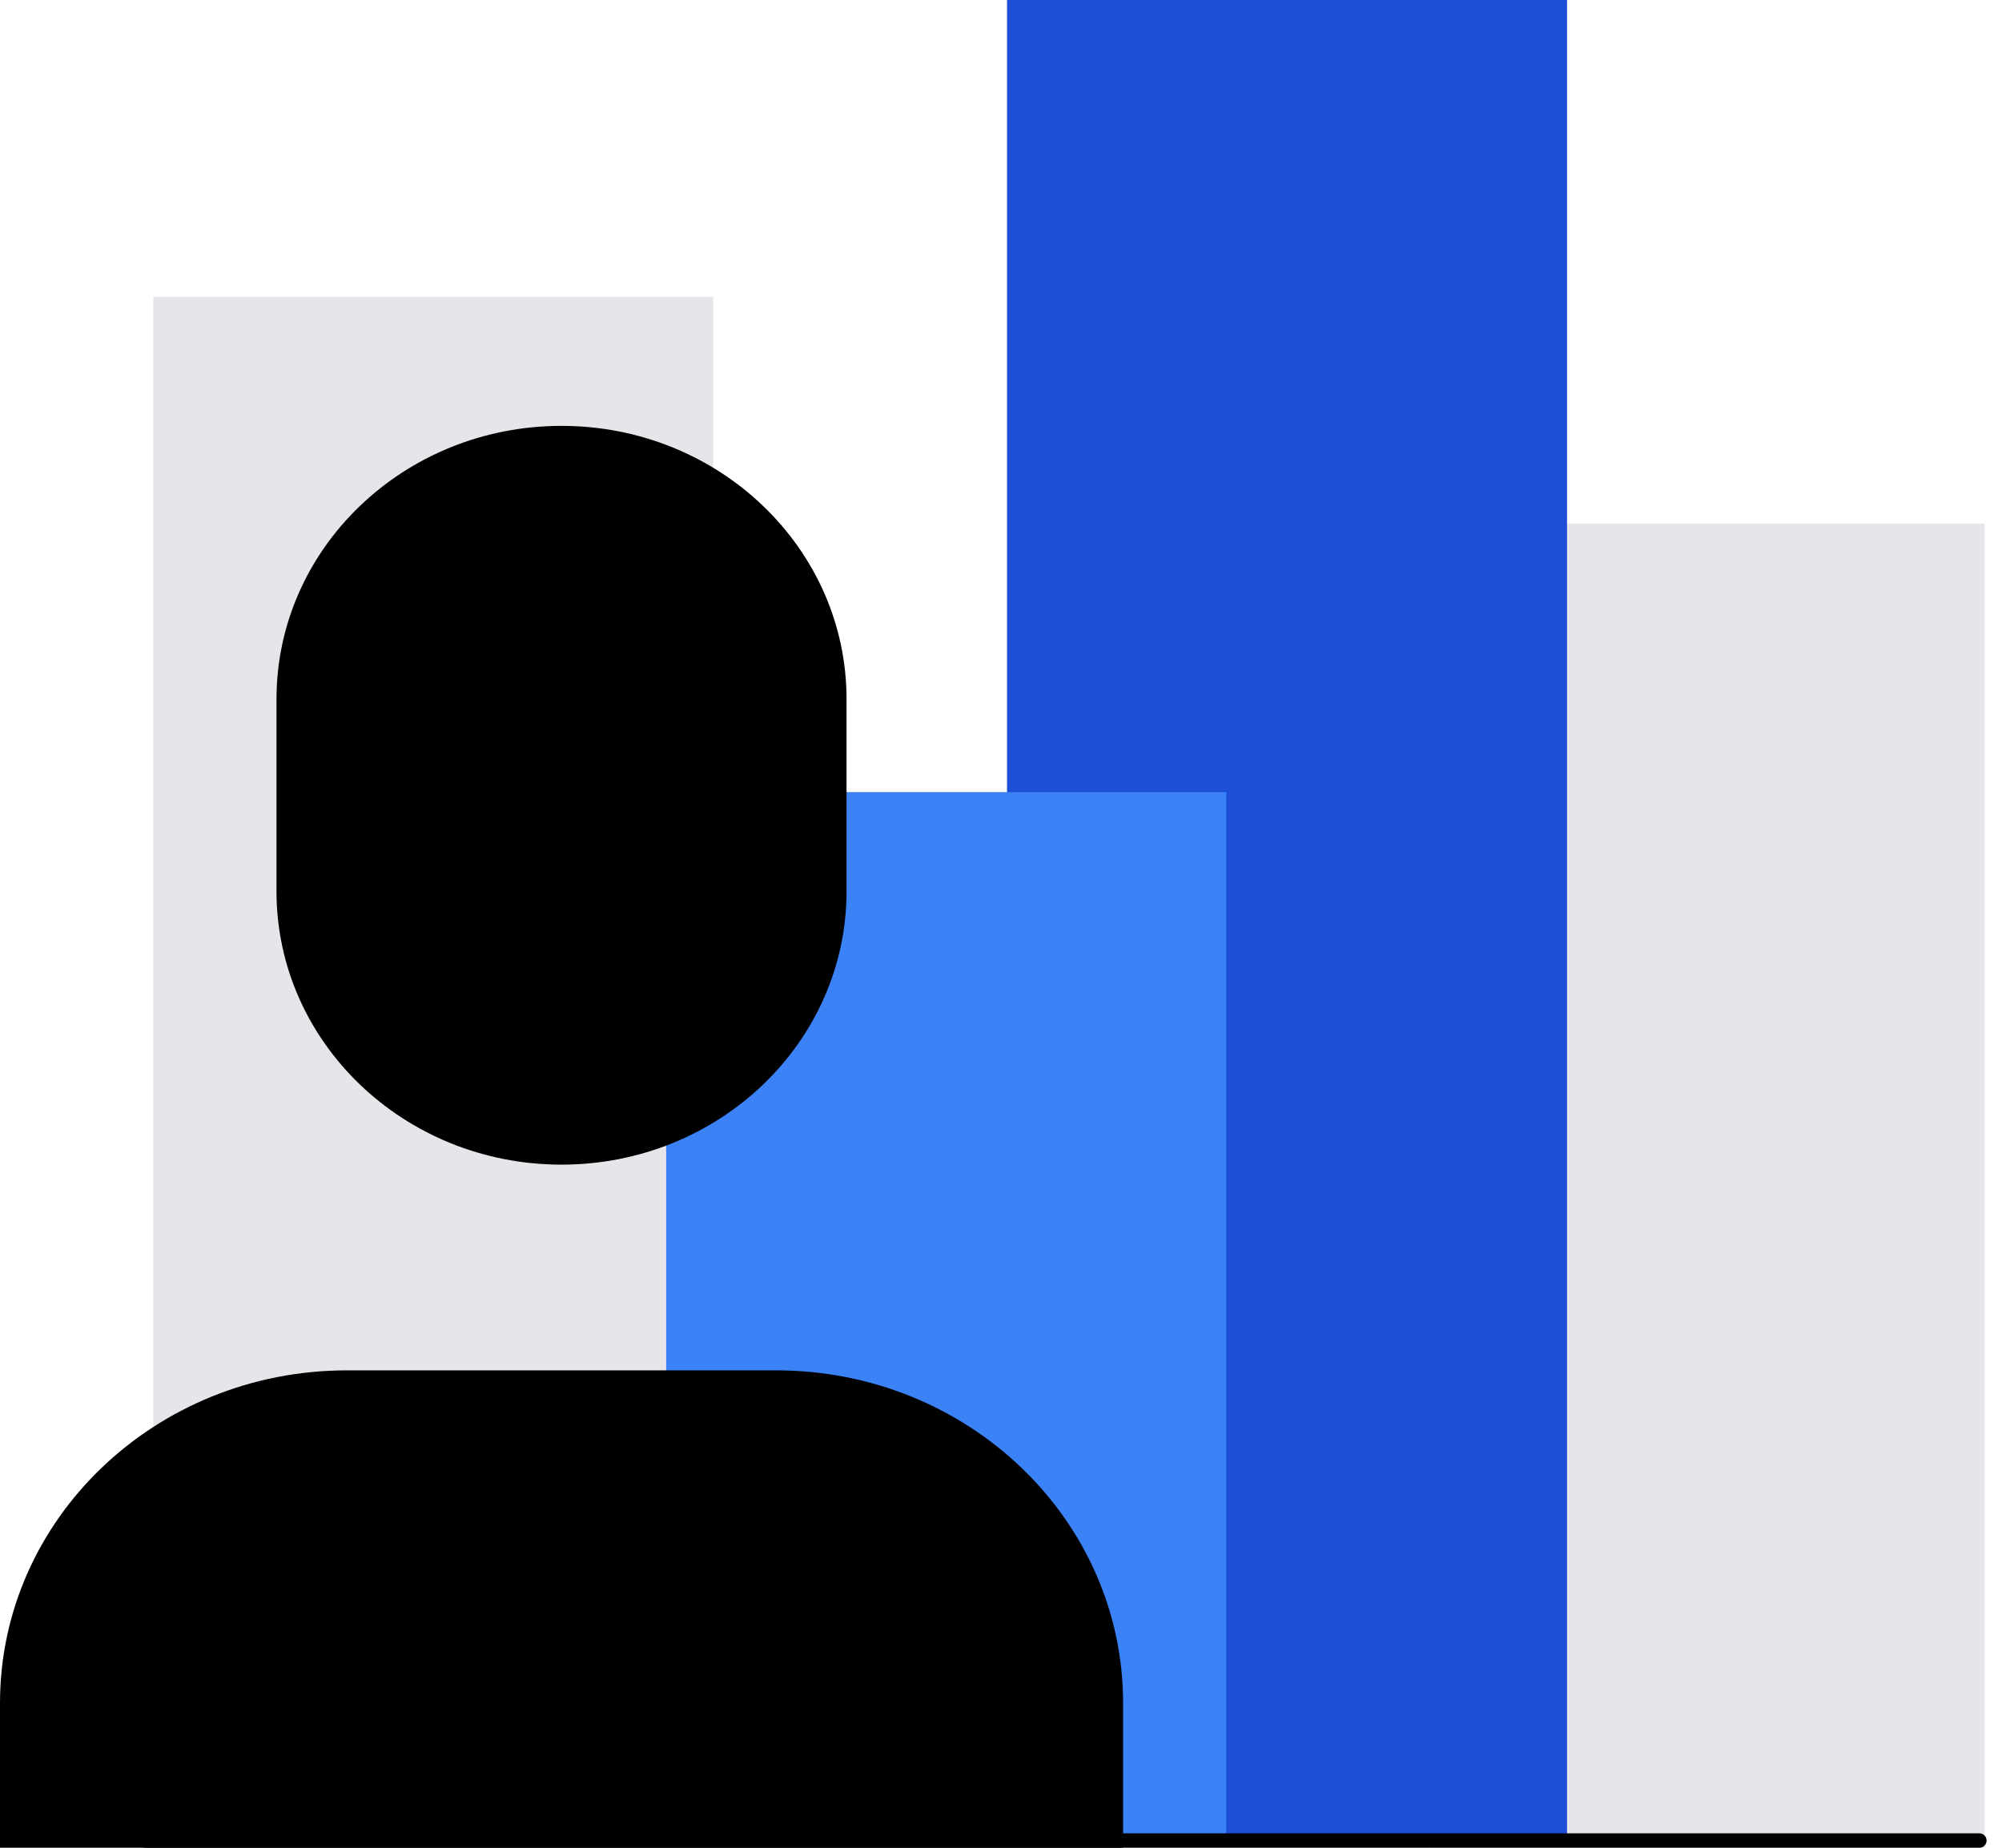 <svg xmlns="http://www.w3.org/2000/svg" width="65" height="60" viewBox="0 0 65 60" fill="none"><path d="M23.159 9.64H4.977V59.766H23.159V9.64Z" fill="#E6E6EA"></path><path d="M64.438 17H46.438V60H64.438V17Z" fill="#E6E6EA"></path><path d="M50.878 0H32.695V59.766H50.878V0Z" fill="#1D4ED8"></path><path d="M39.812 25.721H21.629V59.766H39.812V25.721Z" fill="#3B82F6"></path><path d="M0 60V55.302C0 49.336 5.044 44.498 11.265 44.498H25.199C31.42 44.498 36.464 49.334 36.464 55.302V60H0Z" fill="black"></path><path d="M18.231 37.818C13.12 37.818 8.977 33.844 8.977 28.942V22.704C8.977 17.802 13.12 13.829 18.231 13.829C23.342 13.829 27.485 17.802 27.485 22.704V28.942C27.485 33.844 23.342 37.818 18.231 37.818Z" fill="black"></path><path d="M64.266 60H4.734C4.604 60 4.5 59.895 4.5 59.766C4.5 59.638 4.605 59.532 4.734 59.532H64.266C64.396 59.532 64.5 59.638 64.5 59.766C64.5 59.895 64.395 60 64.266 60Z" fill="black"></path></svg>